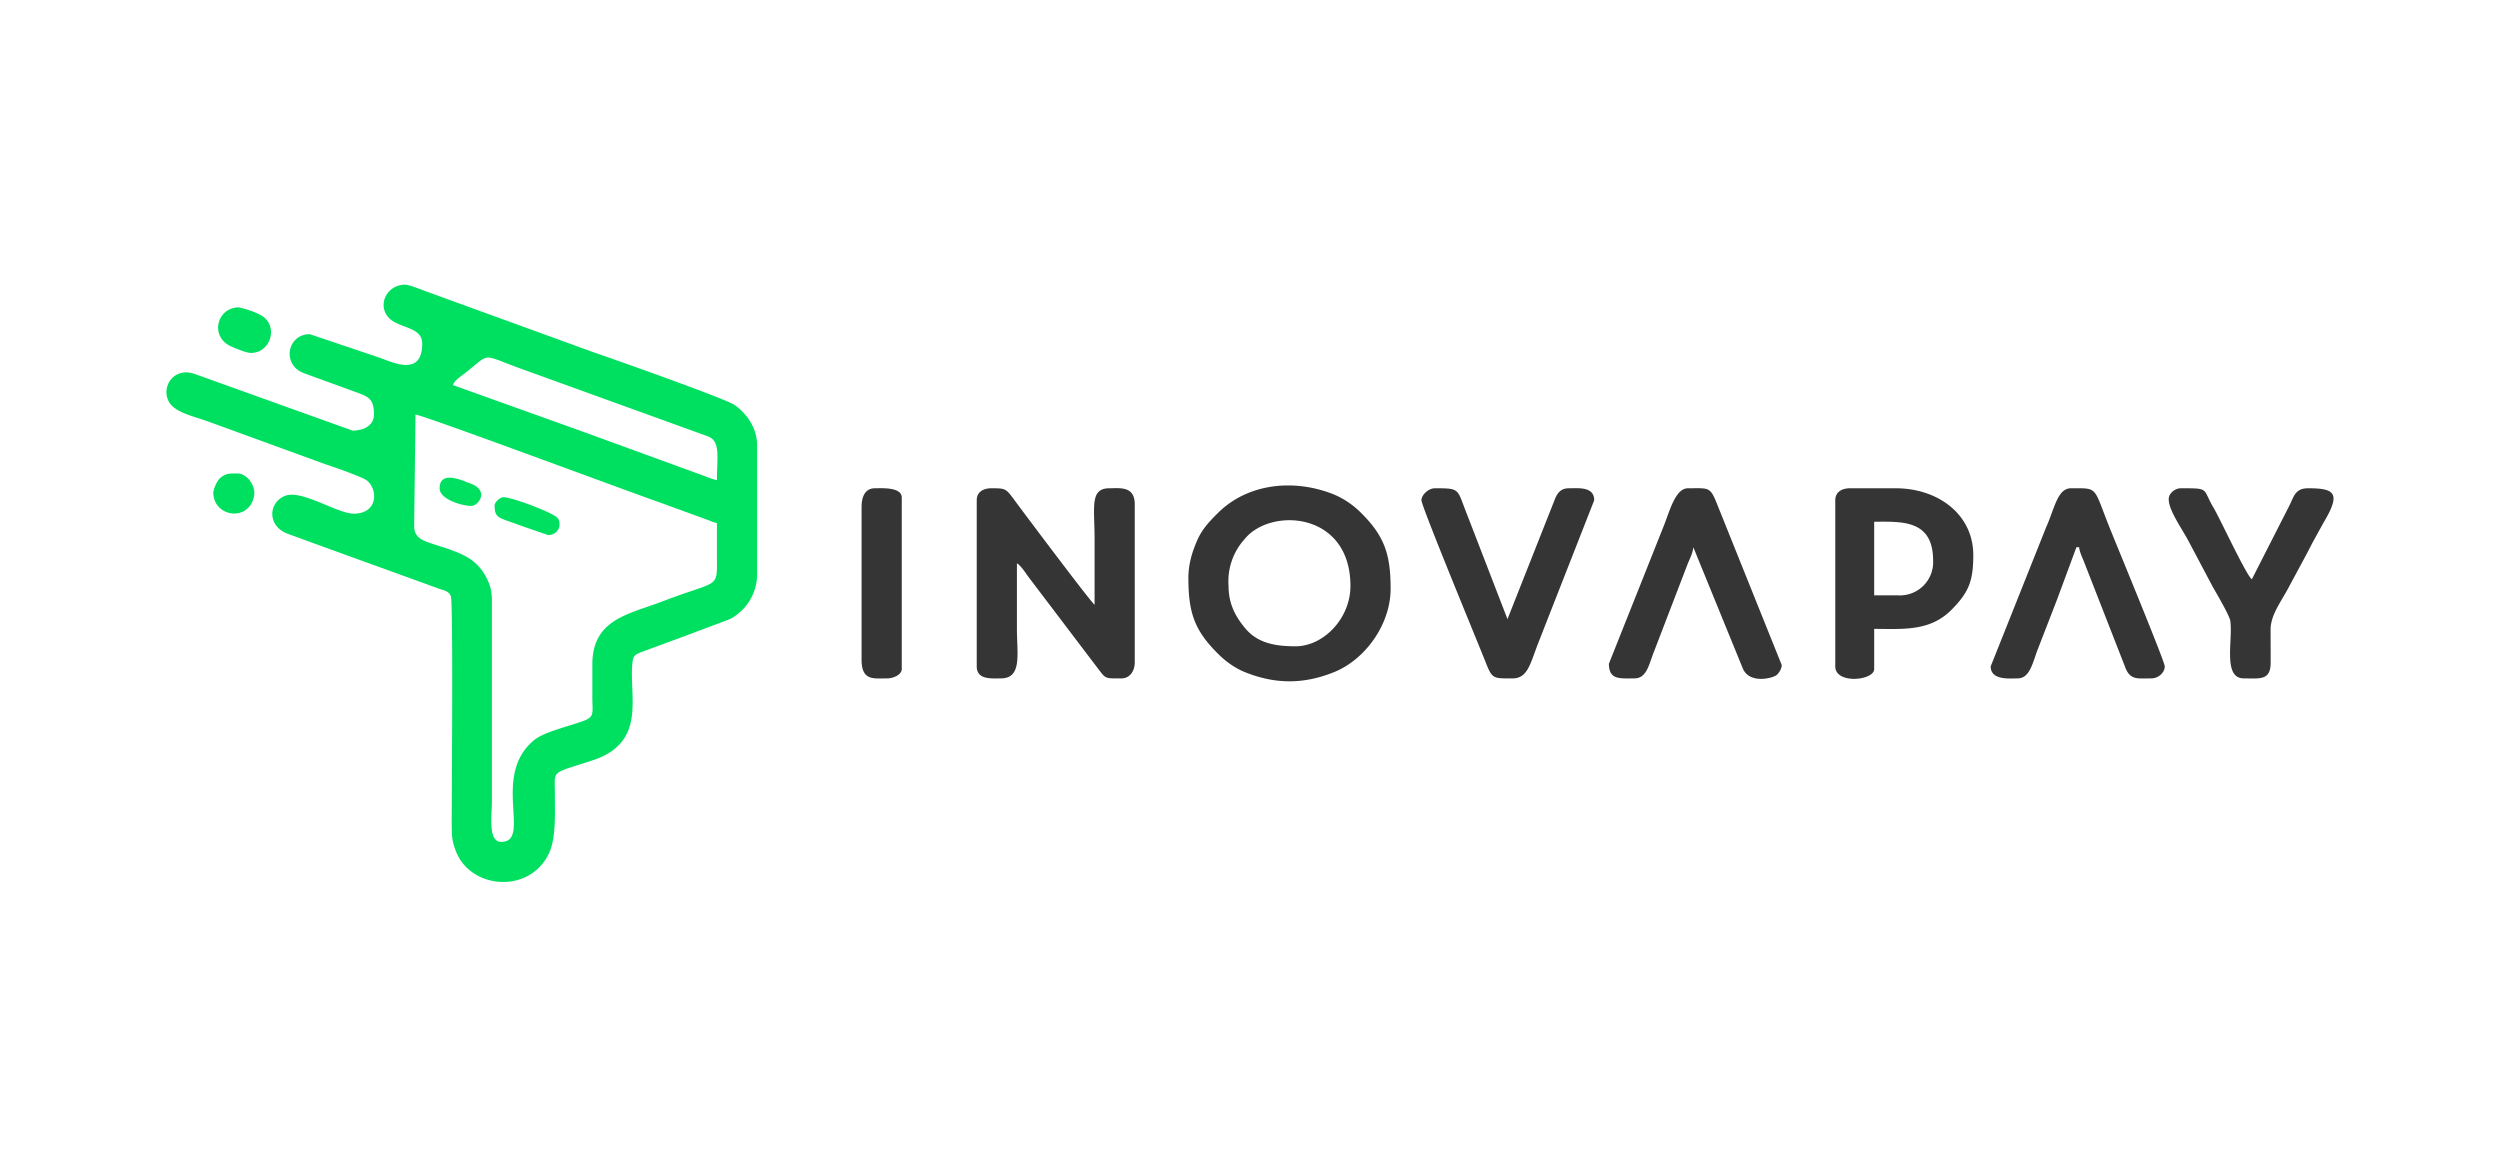 <?xml version="1.0" encoding="UTF-8"?>
<svg xmlns="http://www.w3.org/2000/svg" width="150" height="70" viewBox="0 0 27.876 13.008" shape-rendering="geometricPrecision" image-rendering="optimizeQuality" fill-rule="evenodd" xmlns:v="https://vecta.io/nano"><path d="M4.618 5.862l.015-1.24c.094.008 2.405.87 2.724.98l.208.076.318.116c.045.017.063.027.111.038v.358c0 .389.039.267-.606.515-.375.144-.787.197-.783.71v.359c0 .177.029.218-.106.267-.155.056-.43.12-.539.208-.49.393-.025 1.138-.371 1.138-.151 0-.104-.298-.104-.449v-2.24c0-.101-.016-.163-.05-.234-.103-.221-.268-.288-.49-.361-.207-.069-.327-.083-.327-.241zm3.376-.508c-.069-.016-.115-.039-.178-.061l-1.291-.471-1.473-.528c.013-.051.064-.08.142-.141.274-.214.168-.208.577-.056l2.128.77c.137.058.095.231.095.487zM4.708 3.831c0 .376-.335.206-.472.158l-.782-.263c-.254 0-.315.345-.062.436l.591.215c.122.046.187.068.187.245 0 .115-.104.179-.239.179l-1.747-.627c-.204-.078-.328.069-.328.194 0 .222.247.25.505.346l1.27.463c.069.022.413.141.461.181.126.103.121.369-.146.369-.187 0-.582-.271-.766-.199-.193.076-.201.343.033.425l.306.112 1.228.445.153.056c.051.016.106.026.127.082.027.069.01 2.136.01 2.485 0 .177-.003.234.05.367.164.407.798.469 1.024.035.091-.173.076-.437.076-.701-.001-.255-.047-.203.42-.356.621-.205.397-.731.447-1.107.008-.063.038-.077.094-.099l.142-.053.284-.104.565-.212a.57.57 0 0 0 .303-.474V4.966c0-.205-.127-.365-.252-.451-.105-.073-1.402-.53-1.565-.585l-1.84-.669c-.056-.018-.212-.087-.271-.087-.194 0-.31.219-.184.363.113.128.378.1.378.294z" fill="#00e060"/><path d="M10.891 5.578V7.43c0 .152.166.134.269.134.24 0 .179-.274.179-.552V6.28c.051.034.09.1.13.154l.76 1.002c.106.137.082.128.275.128.094 0 .149-.082.149-.179V5.623c0-.207-.168-.179-.283-.179-.221 0-.165.212-.165.567v.732c-.041-.028-.799-1.038-.906-1.184-.084-.113-.092-.115-.244-.115-.093 0-.164.042-.164.134zm2.808.956a.7.7 0 0 1 .179-.523c.287-.357 1.18-.309 1.18.523 0 .361-.3.672-.612.672-.216 0-.425-.03-.568-.209-.094-.115-.179-.255-.179-.463zm-.448-.09c0 .386.068.583.325.84.084.085.189.164.31.212.336.134.649.134.985 0 .35-.139.635-.532.635-.932 0-.366-.061-.576-.317-.833a.96.96 0 0 0-.308-.215c-.44-.18-.965-.134-1.305.208-.087.086-.172.176-.225.297s-.1.26-.1.423zm7.915.194h-.268v-.821c.305 0 .657-.027.657.433a.37.37 0 0 1-.389.388zm-.702-1.06V7.43c0 .203.434.158.434.03v-.448c.317 0 .621.031.862-.213.192-.194.243-.32.243-.609 0-.455-.393-.746-.866-.746h-.508c-.093 0-.165.042-.165.134zm-4.614 0c0 .068.624 1.574.716 1.807.074.187.083.179.299.179.176 0 .199-.175.297-.42l.614-1.566c0-.155-.174-.134-.284-.134-.085 0-.126.051-.152.116l-.531 1.343-.445-1.152c-.122-.302-.07-.307-.365-.307-.068 0-.149.071-.149.134zM17.94 7.4c0 .184.125.164.284.164.14 0 .162-.158.22-.302l.369-.961c.024-.064.063-.131.068-.2l.55 1.347c.071.183.338.115.381.077.026-.023.055-.07.055-.11l-.719-1.79c-.08-.202-.09-.181-.326-.181-.142 0-.203.253-.274.429L17.94 7.4zm4.257.03c0 .158.211.134.299.134.13 0 .163-.15.218-.304l.221-.57.218-.589h.03c.004.056.047.139.069.2l.453 1.159c.056.124.136.104.284.104.076 0 .149-.064.149-.134 0-.055-.547-1.376-.616-1.549-.184-.46-.121-.437-.429-.437-.152 0-.182.222-.279.438l-.617 1.548zm2.823.134c.178 0 .299.027.299-.178l-.001-.36c-.002-.174.122-.32.215-.502l.188-.349.061-.118.127-.231c.197-.329.126-.382-.173-.382-.145 0-.159.095-.209.194l-.418.821c-.064-.047-.36-.687-.427-.798-.129-.216-.036-.217-.364-.217-.056 0-.101.036-.123.072-.062.105.118.349.207.515l.269.508c.045.079.19.325.198.385.03.217-.087.64.151.64zM9.607 5.653v1.702c0 .239.135.209.284.209.071 0 .164-.041.164-.104V5.548c0-.12-.224-.104-.299-.104-.111 0-.149.096-.149.209z" fill="#353535"/><path d="M2.796 3.935c.234 0 .316-.321.101-.428a1.02 1.02 0 0 0-.235-.08c-.244 0-.329.331-.079.438.044.02.166.07.213.07zm2.719 1.703c0 .148.06.133.264.213l.333.115c.099 0 .158-.096.111-.184-.033-.061-.562-.257-.621-.237-.036.011-.087.053-.087.093zm-3.137-.15c0 .282.405.336.456.037.018-.11-.08-.246-.187-.246-.078 0-.137-.006-.205.064a.36.36 0 0 0-.064.145zm2.524-.044c0 .141.319.212.373.194.082-.027.173-.182-.046-.253-.046-.015-.327-.155-.327.059z" fill="#00e060"/></svg>